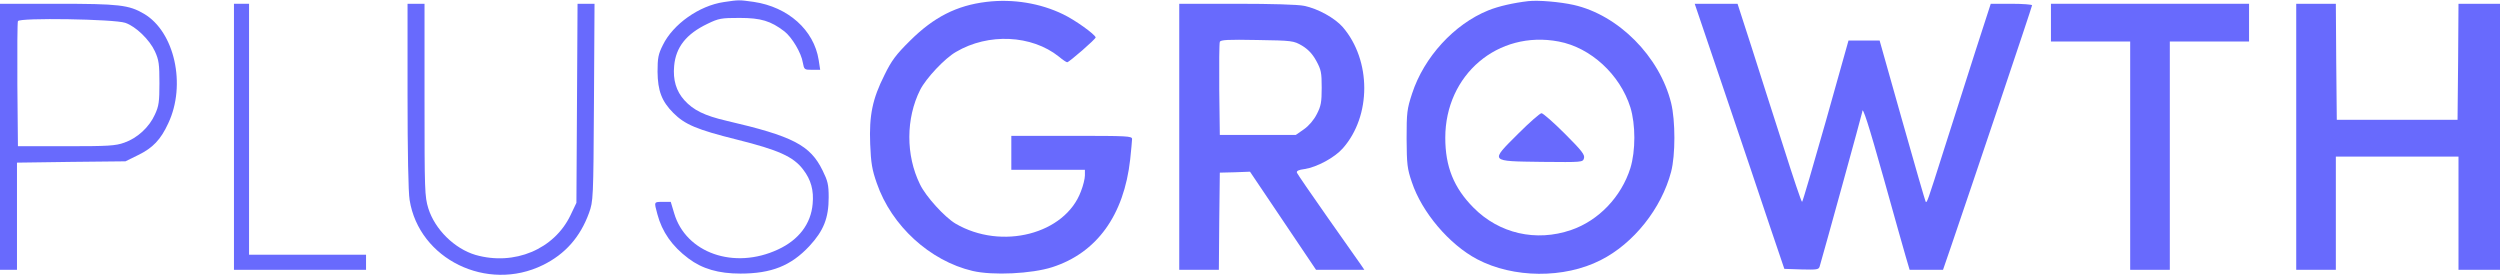 <svg width="1325" height="146" viewBox="0 0 1325 146" fill="none" xmlns="http://www.w3.org/2000/svg">
<path d="M383.6 1.1C370.6 3 356.7 12.8 351.3 23.9C348.9 28.7 348.5 30.7 348.5 38C348.6 48.1 350.7 53.7 356.9 59.9C363 66 369.3 68.7 390.6 74C412.6 79.5 420.5 83 425.7 89.9C429.8 95.2 431.4 100.9 430.7 108.1C429.8 118.6 423.4 127.1 412.4 132.2C389.1 143.1 363.5 134.1 357.3 113L355.5 107H351.3C346.5 107 346.6 106.8 348.4 113.5C350.9 122.9 356.2 130.5 364.9 137C372.2 142.5 380.9 145 392.4 145C408.8 145 419.2 140.9 429 130.4C436.5 122.3 439.2 115.6 439.2 104.6C439.2 97.8 438.7 95.9 436 90.4C429.4 76.9 420.3 72.2 385 64C373.4 61.3 367.5 58.4 362.7 53.1C358.4 48.3 356.6 42.4 357.3 34.9C358.2 25 363.7 18 375 12.6C381 9.7 382.3 9.5 392 9.5C403.3 9.5 408.5 11.1 415.7 16.6C419.7 19.7 424.7 28 425.5 33.2C426.2 36.9 426.3 37 430.4 37H434.7L433.9 31.8C431.4 15.9 417.7 3.7 399.5 1C391.6 -0.1 391.7 -0.1 383.6 1.1Z" fill="#686AFD"/>
<path d="M522.8 1C507 2.9 494.9 9.1 482.4 21.5C474.9 28.9 472.5 32.1 468.8 39.7C462.4 52.4 460.6 61.1 461.2 76.4C461.6 86.4 462.2 90 464.7 97.1C472.5 119.7 492.9 138.3 515.5 143.6C526.2 146.1 546.8 145.1 557.7 141.6C581.3 134 595.7 114.1 599 84.5C599.5 79.5 600 74.7 600 73.7C600 72.1 597.8 72 568 72H536V81V90H555.5H575V93C575 94.6 574.1 98.4 572.9 101.4C564.5 124.1 530.8 132.8 506.4 118.5C500.7 115.1 490.7 104.2 487.6 97.7C480 82.3 480.1 62.7 487.7 47.6C490.8 41.5 500.7 30.9 506.7 27.5C523.8 17.4 546.8 18.5 561.2 30C563.2 31.7 565.2 33 565.6 33C566.6 33 580.9 20.6 580.7 19.8C580.2 18.1 569.8 10.6 563.5 7.6C551.4 1.7 536.9 -0.7 522.8 1Z" fill="#686AFD"/>
<path d="M810 0.6C802.2 1.5 794.2 3.3 788.8 5.5C770.7 12.8 754.7 30.3 748.4 49.6C745.7 57.9 745.5 59.6 745.5 73.5C745.6 87.1 745.8 89.3 748.3 96.6C753.6 112.5 768.1 129.6 782.9 137.4C802.1 147.5 829 147.7 848.3 137.9C865.8 129.1 880.6 110.5 885.7 91C888 82.3 888 63.9 885.7 54.6C879.6 29.9 857.7 7.9 834 2.6C826.8 1 815.3 4.51334e-06 810 0.6ZM826.1 22C843.1 25.2 858.6 39.5 864.1 56.9C866.9 66 866.9 80 864.1 89.1C859.3 104.3 847.3 116.9 832.7 121.9C814.1 128.3 794.5 123.8 780.9 110C770.5 99.5 766 88.3 766 73C766 39.6 793.9 15.9 826.1 22Z" fill="#686AFD"/>
<path d="M804.5 71C789.6 85.9 789.2 85.4 817.3 85.8C838.6 86 838.9 86 839.5 83.9C840.1 82.1 838.4 79.9 829.4 70.9C823.4 64.9 817.8 60 817 60C816.2 60 810.5 65 804.5 71Z" fill="#686AFD"/>
<path d="M0 72.5V143H4.5H9V114.6V86.2L37.8 85.8L66.5 85.5L73.2 82.2C81 78.4 85.2 74 89.2 65.3C98.8 44.9 92.5 16.8 76.3 7.3C68.3 2.6 63.1 2 30.3 2H0V72.5ZM66.4 12.1C72 14 79.3 21.1 82.1 27.2C84.2 31.8 84.5 34 84.5 44C84.5 53.9 84.2 56.2 82.1 60.7C79.1 67.4 72.8 73.2 65.9 75.6C61.2 77.3 57.4 77.5 35 77.5H9.5L9.2 45C9.1 27.1 9.2 11.9 9.5 11.2C10.2 9.3 60.6 10.1 66.4 12.1Z" fill="#686AFD"/>
<path d="M124 72.5V143H159H194V139V135H163H132V68.5V2H128H124V72.5Z" fill="#686AFD"/>
<path d="M216 50.7C216 79.5 216.4 102.2 217.1 106C222.1 137.4 258.2 155 287.7 140.5C299.6 134.7 307.6 125.5 312.2 112.8C314.4 106.6 314.5 105.7 314.8 54.2L315.1 2H310.6H306.1L305.8 54.7L305.5 107.5L302.4 114C293.8 132.1 272.6 141 252 135.1C240.9 131.8 230.5 121.6 227 110.4C225.1 104.1 225 101.3 225 52.9V2H220.5H216V50.7Z" fill="#686AFD"/>
<path d="M625 72.5V143H635.5H646L646.2 117.2L646.5 91.5L654.5 91.3L662.5 91L680 117L697.5 143H710.3H723.1L721.2 140.2C720.2 138.7 712.2 127.5 703.6 115.2C695 103 687.7 92.3 687.4 91.6C687 90.6 688.2 90 691.4 89.6C698 88.6 707.4 83.5 711.7 78.6C726.9 61.4 726.8 32 711.7 14.4C707.5 9.6 698.6 4.6 691.2 3.1C688 2.4 673.9 2 655.5 2H625V72.5ZM690.1 24.2C693.2 26.1 695.5 28.4 697.6 32.2C700.2 37 700.5 38.4 700.5 46.5C700.5 54.2 700.1 56.3 697.9 60.5C696.4 63.5 693.7 66.7 691.1 68.5L686.8 71.5H666.7H646.5L646.2 47.5C646.1 34.3 646.2 22.9 646.5 22.2C646.9 21.1 650.7 20.9 666.3 21.2C685 21.5 685.6 21.6 690.1 24.2Z" fill="#686AFD"/>
<path d="M914.2 49.2C923 75.2 933.7 106.8 937.9 119.5L945.7 142.5L954.8 142.8C962.8 143 963.9 142.9 964.4 141.3C966.6 133.9 987 59.9 987 59.3C987 55.5 990.3 65.8 998.5 95C1003.8 114 1009 132.5 1010.1 136.2L1012.1 143H1020.9H1029.8L1034 130.8C1044.8 99.2 1077 3.6 1077 2.8C1077 2.4 1072.1 2 1066 2H1055.1L1047.1 26.7C1042.7 40.4 1035.2 63.9 1030.4 79C1021.4 107.4 1021.3 107.6 1020.6 106.9C1020.4 106.7 1014.8 87.4 1008.2 64L996.2 21.5H987.9H979.7L967.7 64.2C961 87.8 955.4 107 955.1 107C954.7 107 950.3 93.8 945.2 77.7C940 61.7 932.5 38 928.4 25.2L920.9 2H909.6H898.2L914.2 49.2Z" fill="#686AFD"/>
<path d="M1087 12V22H1108H1129V82.5V143H1139.5H1150V82.5V22H1171H1192V12V2H1139.5H1087V12Z" fill="#686AFD"/>
<path d="M1217 72.5V143H1227.5H1238V113V83H1270.5H1303V113V143H1314H1325V72.5V2H1314H1303L1302.8 32.7L1302.5 63.5H1270.5H1238.5L1238.2 32.7L1238 2H1227.5H1217V72.5Z" fill="#686AFD"/>
</svg>
